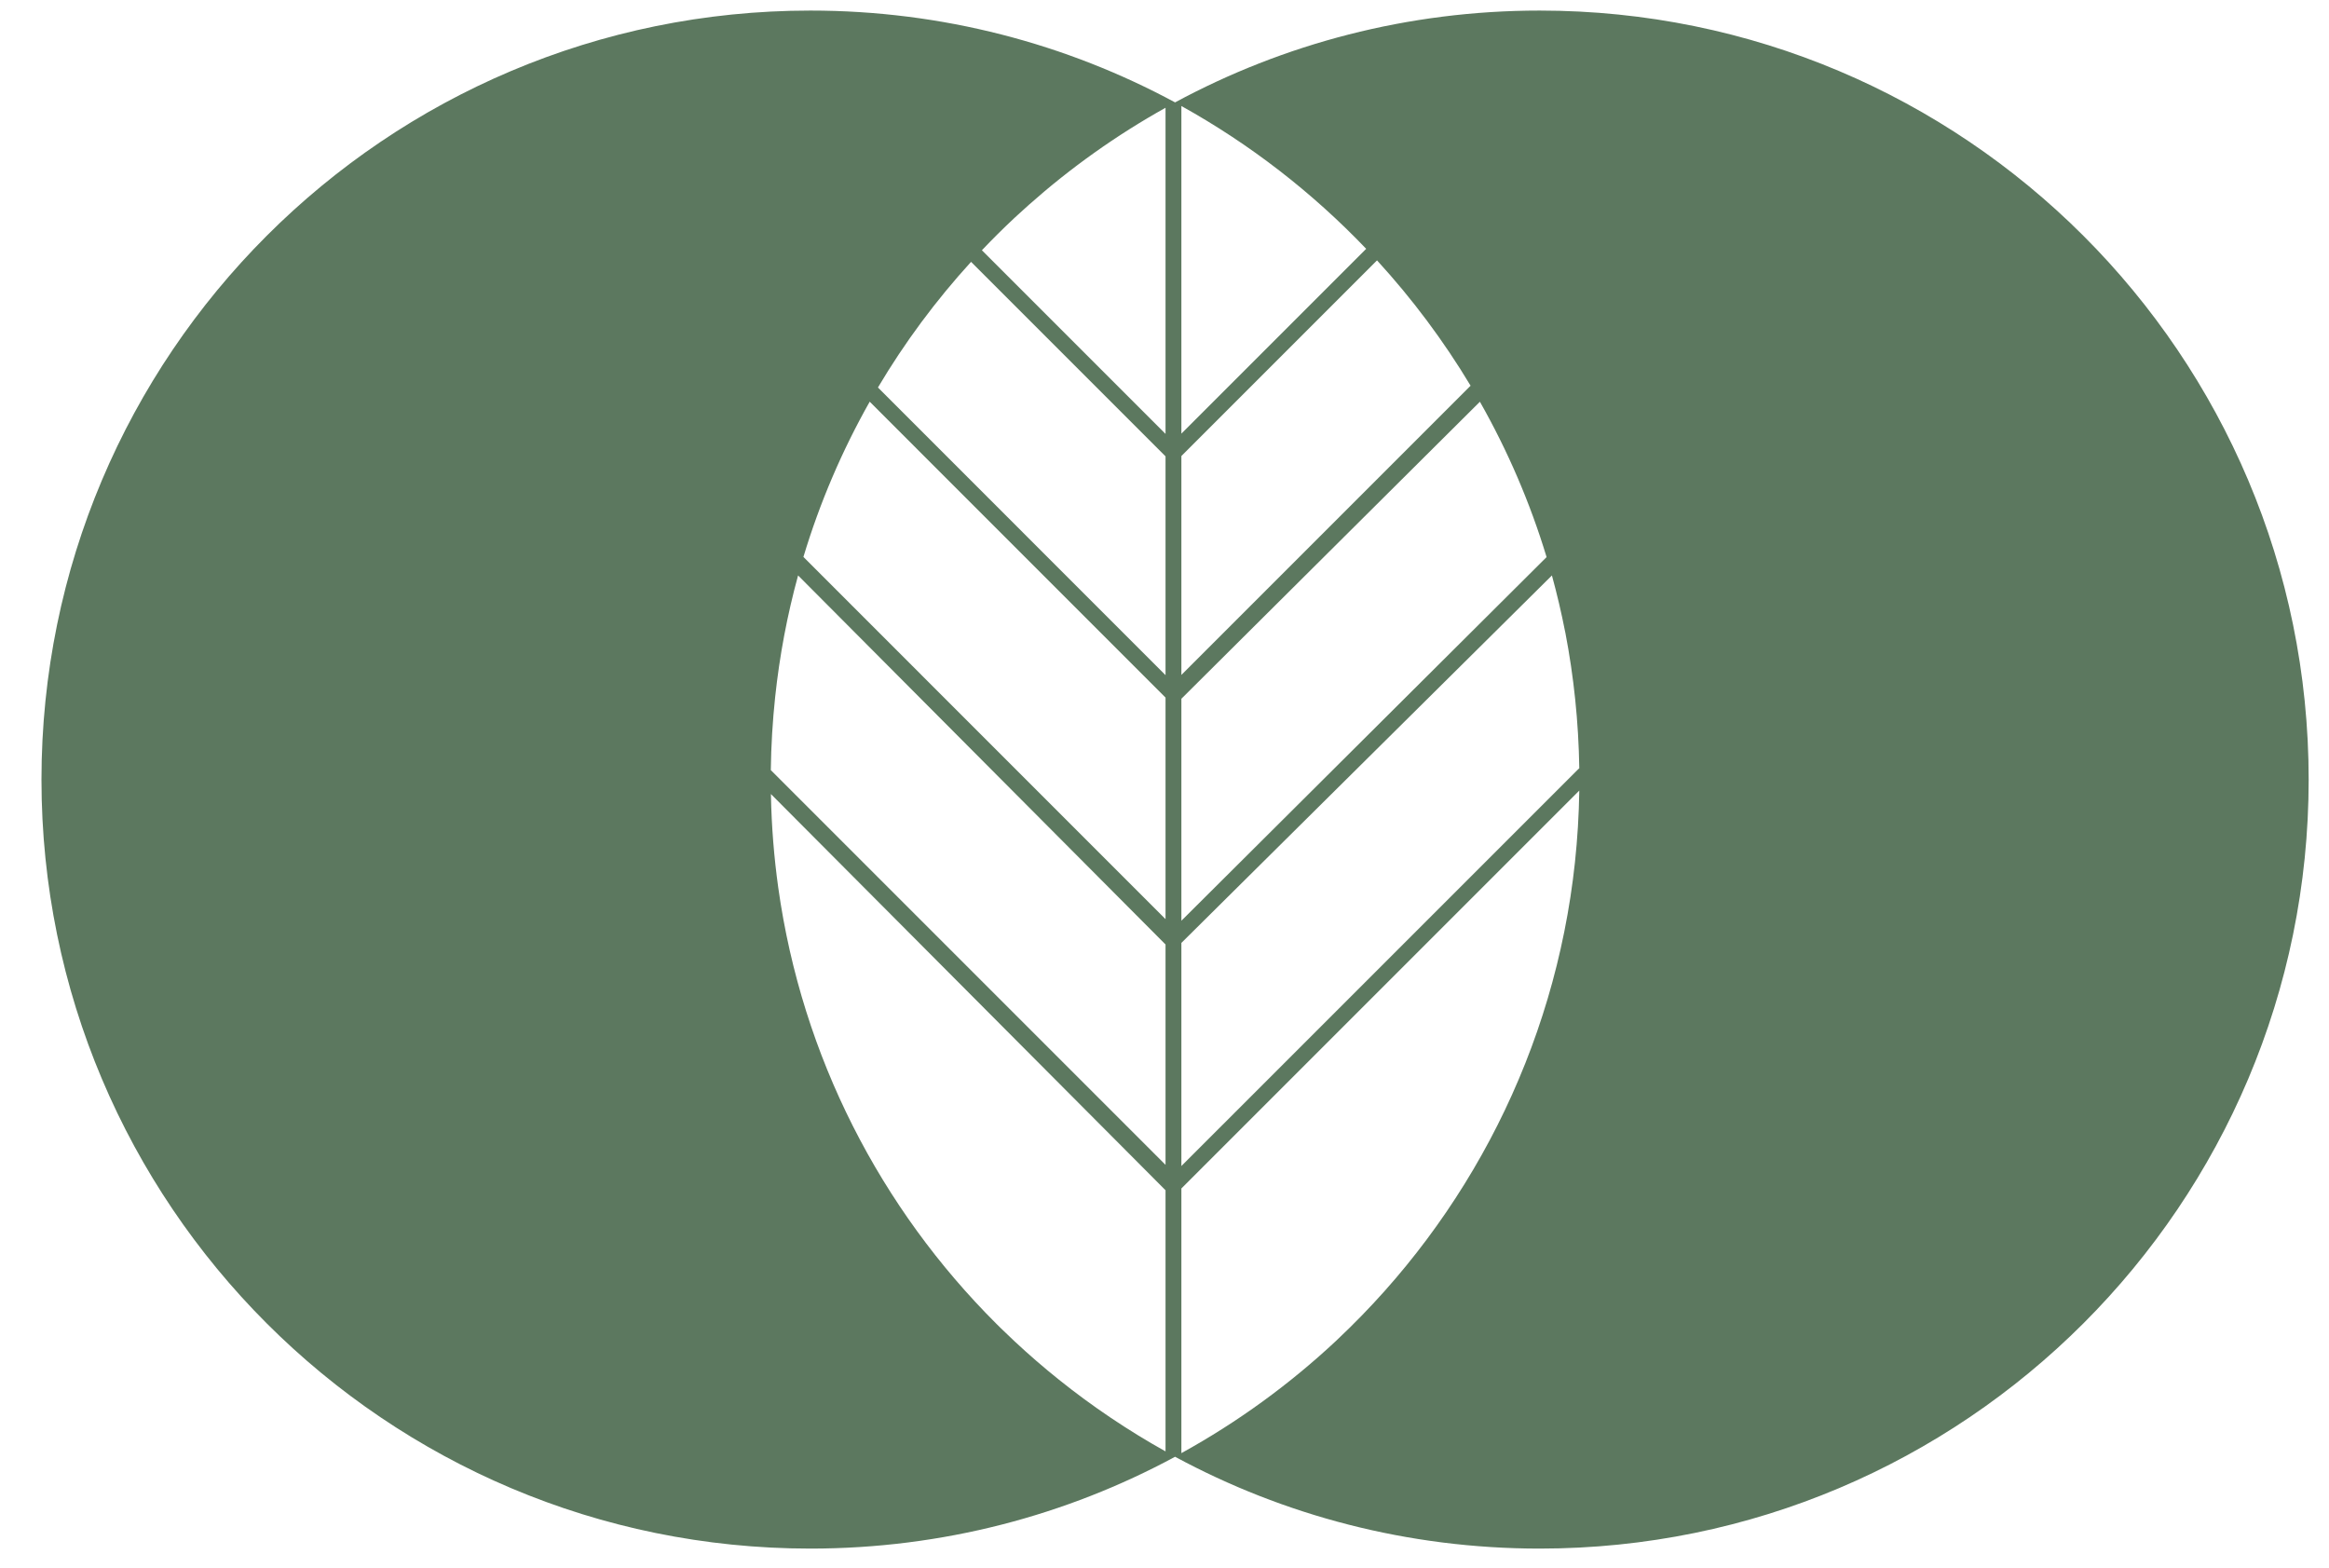 <?xml version="1.0" encoding="UTF-8"?> <svg xmlns="http://www.w3.org/2000/svg" width="52" height="35" viewBox="0 0 52 35" fill="none"><path fill-rule="evenodd" clip-rule="evenodd" d="M26.236 32.523C23.813 33.831 21.04 34.573 18.094 34.573C8.612 34.573 0.926 26.886 0.926 17.405C0.926 7.923 8.612 0.236 18.094 0.236C21.04 0.236 23.813 0.979 26.236 2.286C28.658 0.979 31.431 0.236 34.377 0.236C43.859 0.236 51.546 7.923 51.546 17.405C51.546 26.886 43.859 34.573 34.377 34.573C31.431 34.573 28.658 33.831 26.236 32.523ZM34.944 14.099L34.95 14.125C35.139 15.107 35.245 16.118 35.261 17.151L35.221 17.189L26.377 26.032V21.051L34.65 12.847C34.763 13.259 34.861 13.676 34.944 14.099ZM34.531 12.437L26.377 20.556V15.6L33.042 8.969C33.659 10.056 34.161 11.217 34.531 12.437ZM32.834 8.611L26.377 15.068V10.181L30.745 5.813C31.531 6.671 32.232 7.608 32.834 8.611ZM30.503 5.555C29.299 4.295 27.908 3.217 26.377 2.367V9.681L30.503 5.555ZM26.023 2.406V9.687L21.923 5.587C22.156 5.341 22.396 5.103 22.644 4.871L22.718 4.803C22.803 4.724 22.887 4.648 22.974 4.571C23.905 3.745 24.927 3.017 26.023 2.406ZM21.681 5.846L26.023 10.188V15.073L19.602 8.651C20.199 7.645 20.897 6.706 21.681 5.846ZM19.418 8.968L26.023 15.574V20.52L17.938 12.434C18.305 11.215 18.804 10.055 19.418 8.968ZM17.819 12.847L26.023 21.086V26.006L17.21 17.193C17.217 16.643 17.25 16.098 17.307 15.562C17.406 14.632 17.578 13.725 17.819 12.847ZM17.212 17.727L26.023 26.573V32.403C25.184 31.935 24.388 31.399 23.644 30.803C23.302 30.529 22.971 30.243 22.652 29.945C22.546 29.846 22.442 29.746 22.338 29.645L22.245 29.553C19.668 26.983 17.906 23.602 17.376 19.815C17.282 19.142 17.227 18.457 17.213 17.761C17.212 17.75 17.212 17.738 17.212 17.727ZM26.377 32.442C27.635 31.749 28.796 30.903 29.835 29.931L29.868 29.899C32.768 27.166 34.716 23.434 35.164 19.253C35.22 18.726 35.253 18.191 35.261 17.65L26.377 26.533V32.442Z" fill="#5C785F"></path></svg> 